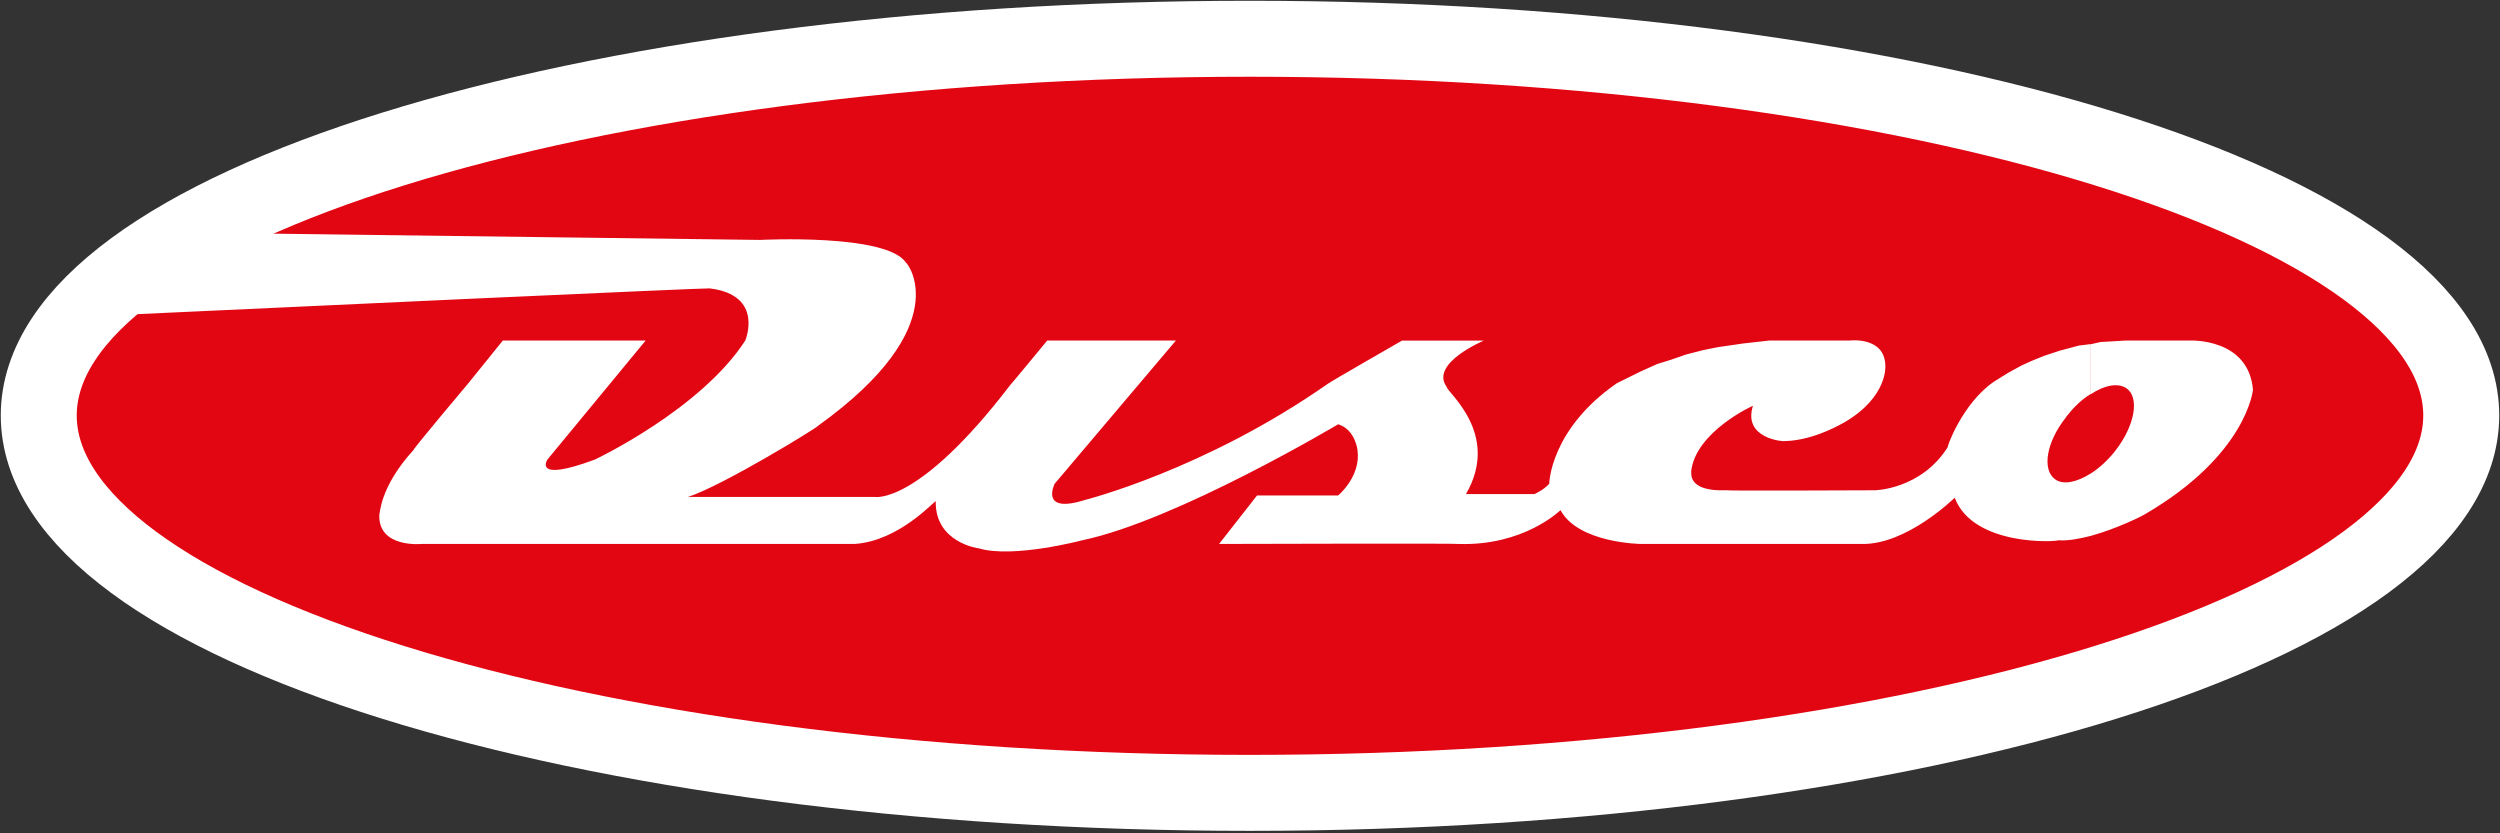 <svg width="129" height="43" viewBox="0 0 129 43" fill="none" xmlns="http://www.w3.org/2000/svg">
<rect x="0" y="0" width="129" height="43" fill="#333333" stroke="none"/>
<path fill-rule="evenodd" clip-rule="evenodd" d="M64.481 2C99.022 2 127 10.716 127 21.436C127 32.156 99.022 40.912 64.481 40.912C29.941 40.912 2 32.199 2 21.439C2 10.679 29.978 2 64.481 2Z" fill="#E20613" stroke="white" stroke-width="3.92"/>
<path fill-rule="evenodd" clip-rule="evenodd" d="M107.887 24.43C108.31 24.164 108.769 23.747 109.154 23.256C110.15 21.969 110.42 20.529 109.728 20.035C109.269 19.732 108.577 19.885 107.887 20.339V17.762L108.387 17.648L109.691 17.572H112.991C112.991 17.572 116.024 17.421 116.253 20.109C116.253 20.109 115.946 23.48 110.65 26.551C110.613 26.588 109.269 27.271 107.887 27.651V24.43ZM106.621 21.513C105.584 22.803 105.354 24.24 106.047 24.734C106.469 25.037 107.161 24.884 107.887 24.43V27.651C107.273 27.805 106.699 27.918 106.199 27.878C106.162 27.955 101.825 28.218 100.863 25.681C100.863 25.681 98.367 28.145 96.026 28.068H84.665C84.665 28.068 81.44 28.031 80.521 26.324C80.521 26.324 78.64 28.181 75.262 28.068C75.262 28.031 62.904 28.068 62.904 28.068L64.863 25.567H69.048C69.048 25.567 70.237 24.584 70.047 23.22C70.047 23.22 69.932 22.159 69.048 21.893C69.048 21.893 60.719 26.858 55.846 27.878C55.846 27.878 52.276 28.825 50.509 28.295C50.472 28.295 48.246 27.991 48.284 25.871C48.284 25.757 46.443 27.915 44.099 28.068H21.761C21.761 28.068 19.498 28.295 19.573 26.551C19.61 26.551 19.573 25.151 21.339 23.217C21.302 23.177 24.142 19.806 24.142 19.806L25.946 17.572H33.315L28.249 23.71C28.249 23.71 27.442 24.924 30.705 23.71C30.705 23.71 36.156 21.133 38.456 17.572C38.456 17.572 39.452 15.221 36.615 14.881C36.615 14.844 14.392 15.864 3.878 16.358C5.182 14.844 7.103 13.364 9.518 12L39.226 12.38C39.226 12.38 45.751 12.04 46.747 13.554C46.825 13.554 49.395 16.811 42.218 21.966C42.218 22.043 37.267 25.074 35.501 25.641H45.133C45.133 25.641 47.359 26.094 52.117 19.882C52.195 19.806 54.036 17.572 54.036 17.572H60.676L54.421 24.96C54.421 24.96 53.614 26.551 55.995 25.794C55.995 25.794 62.175 24.24 68.507 19.809C68.585 19.732 72.344 17.575 72.344 17.575H76.566C76.566 17.575 73.763 18.748 74.648 19.962C74.648 20.229 77.451 22.386 75.644 25.494H79.174C79.174 25.494 79.633 25.304 79.94 24.963C79.94 24.963 79.978 22.159 83.433 19.772L84.662 19.165L85.506 18.785L86.236 18.558L87.002 18.292L87.884 18.065L88.651 17.912L89.954 17.722L91.299 17.572H95.443C95.443 17.572 97.246 17.345 97.284 18.859C97.284 18.859 97.436 20.489 95.135 21.813C95.173 21.776 93.676 22.723 92.103 22.76C92.065 22.797 89.914 22.647 90.451 20.943C90.488 20.906 87.496 22.27 87.266 24.314C87.303 24.351 86.996 25.374 89.07 25.298C89.07 25.334 96.746 25.298 96.746 25.298C96.746 25.298 99.127 25.261 100.509 23.063C100.431 23.14 101.238 20.826 102.89 19.692L103.619 19.239L104.311 18.859L104.811 18.632L105.463 18.365L106.27 18.099L107.267 17.832L107.881 17.755V20.333C107.422 20.599 107 21.016 106.615 21.507L106.621 21.513Z" fill="white"/>
</svg>
